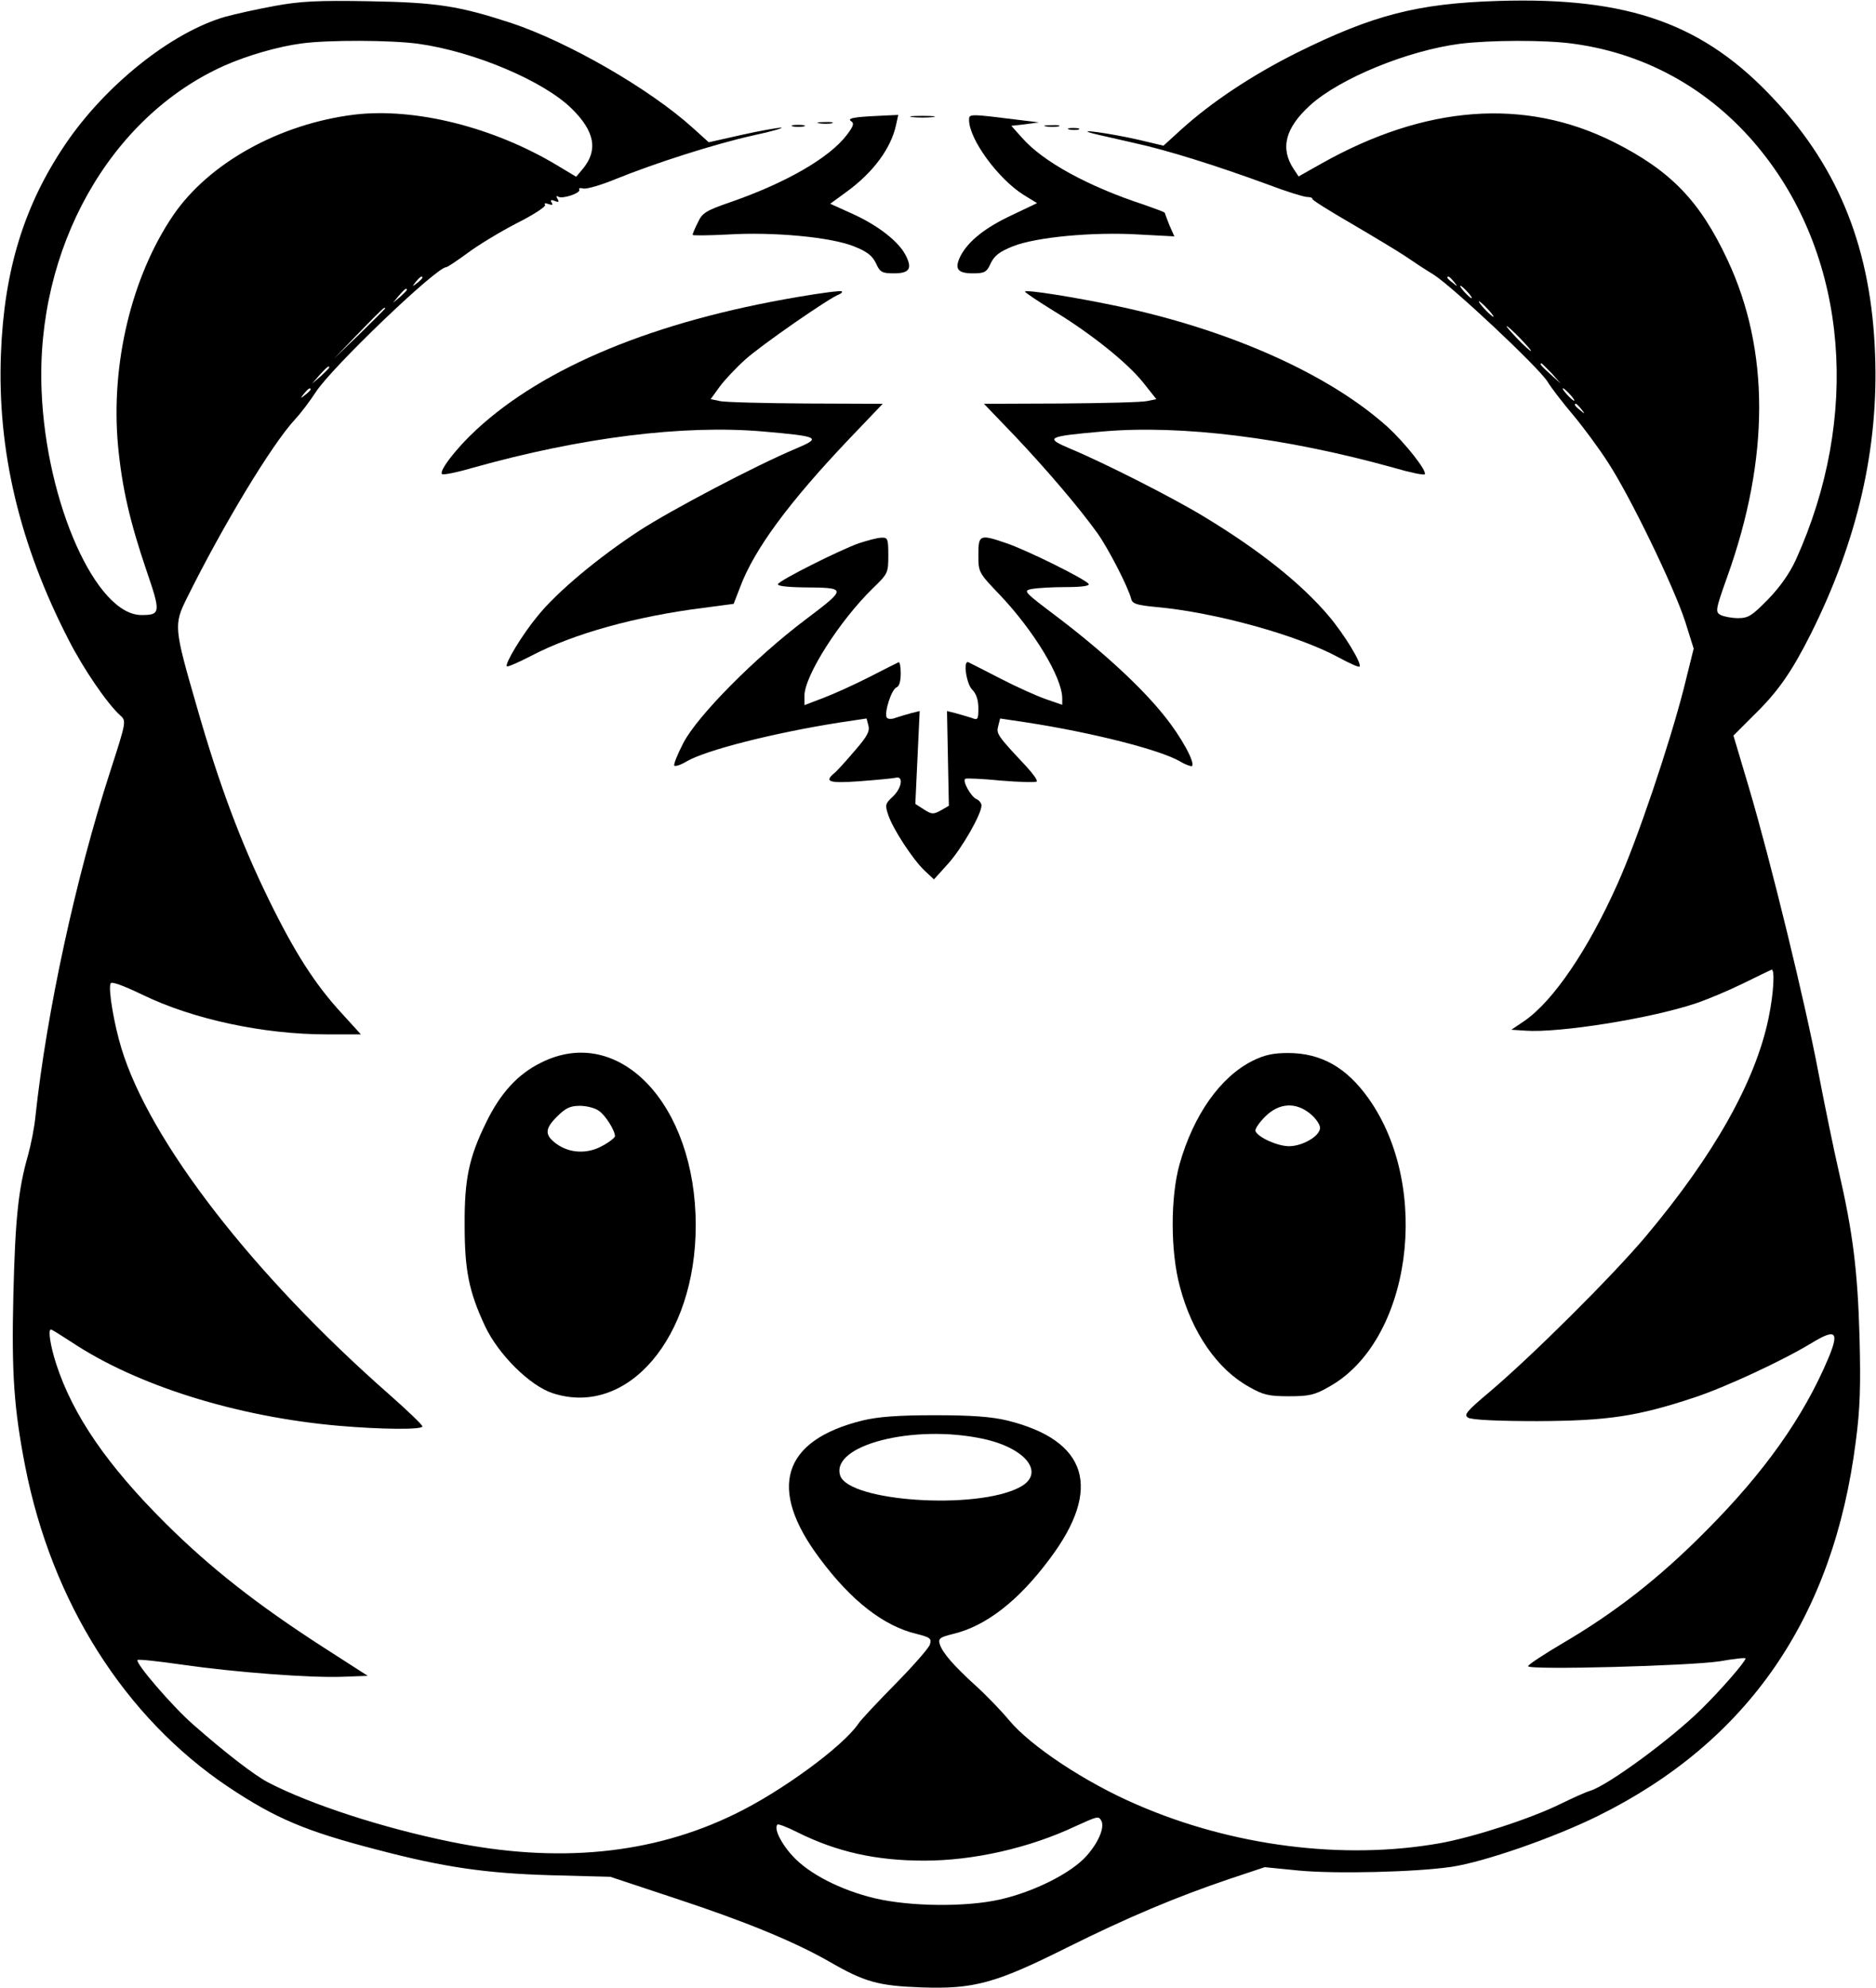 <?xml version="1.0" standalone="no"?>
<!DOCTYPE svg PUBLIC "-//W3C//DTD SVG 20010904//EN"
 "http://www.w3.org/TR/2001/REC-SVG-20010904/DTD/svg10.dtd">
<svg version="1.0" xmlns="http://www.w3.org/2000/svg"
 width="604pt" height="640pt" viewBox="0 0 604 640"
 preserveAspectRatio="xMidYMid meet">
<g transform="translate(0,640) scale(0.1,-0.1)"
fill="#000000" stroke="none">
<path d="M885 6381 c-55 -10 -127 -26 -160 -35 -173 -50 -386 -220 -515 -411
-133 -197 -197 -406 -207 -675 -12 -311 60 -613 218 -920 48 -94 124 -205 166
-243 20 -18 20 -19 -32 -180 -111 -342 -205 -776 -241 -1112 -3 -33 -14 -89
-24 -125 -31 -108 -41 -204 -47 -450 -6 -251 2 -365 38 -550 86 -439 321 -809
653 -1032 153 -102 249 -143 481 -203 213 -56 349 -76 560 -82 l190 -5 205
-68 c228 -75 386 -140 500 -205 114 -66 158 -78 296 -83 170 -6 239 13 469
128 199 99 352 163 523 221 l114 38 111 -11 c118 -11 373 -5 490 12 106 16
328 93 472 164 483 239 758 638 830 1206 14 106 16 178 12 335 -6 216 -22 340
-67 535 -16 69 -45 211 -65 315 -43 228 -155 686 -224 919 l-50 168 67 67 c76
74 120 137 182 260 150 300 219 597 207 901 -12 334 -114 594 -321 816 -228
247 -470 334 -892 321 -260 -8 -403 -45 -649 -167 -144 -72 -275 -159 -373
-248 l-56 -51 -80 19 c-87 20 -213 38 -146 20 19 -5 80 -18 135 -31 105 -23
261 -72 430 -134 55 -21 110 -38 122 -39 11 0 20 -3 18 -6 -2 -3 54 -38 123
-78 70 -41 148 -88 174 -105 26 -18 67 -45 92 -60 60 -37 339 -299 368 -345
12 -20 49 -68 82 -107 32 -38 84 -108 114 -155 71 -109 212 -400 248 -512 l27
-86 -32 -129 c-47 -183 -150 -488 -213 -628 -95 -213 -207 -377 -299 -441
l-43 -29 45 -3 c107 -8 404 39 549 88 36 12 103 40 150 63 47 23 88 43 93 45
12 6 8 -75 -9 -156 -42 -203 -175 -440 -395 -702 -106 -126 -364 -383 -502
-500 -76 -64 -85 -75 -70 -84 11 -7 97 -11 223 -11 226 1 321 15 505 76 100
33 285 119 377 175 79 48 91 38 54 -50 -80 -189 -205 -365 -391 -552 -152
-154 -296 -266 -467 -366 -59 -35 -108 -67 -108 -72 0 -13 523 1 618 16 45 8
82 12 82 9 0 -10 -79 -101 -141 -162 -98 -97 -301 -246 -359 -264 -14 -4 -56
-23 -95 -42 -97 -48 -283 -108 -390 -127 -311 -55 -669 -9 -976 125 -165 71
-341 188 -410 271 -24 29 -71 78 -104 108 -76 69 -110 109 -119 136 -6 19 -1
23 43 34 105 25 210 106 311 242 170 226 122 381 -137 445 -50 12 -112 17
-233 17 -121 0 -183 -5 -233 -17 -259 -64 -307 -219 -137 -445 101 -136 206
-217 311 -242 44 -11 49 -15 43 -34 -3 -11 -53 -68 -110 -126 -57 -58 -112
-116 -121 -130 -50 -73 -248 -218 -397 -290 -266 -130 -571 -160 -916 -89
-220 45 -450 120 -587 191 -45 24 -135 93 -242 187 -65 57 -187 198 -178 207
2 3 67 -4 143 -15 174 -25 414 -43 518 -39 l80 3 -140 90 c-216 139 -367 258
-510 400 -188 187 -299 348 -353 514 -19 59 -27 111 -17 111 3 0 33 -19 67
-41 209 -139 530 -240 859 -269 139 -12 270 -13 270 -2 0 5 -48 51 -107 103
-439 386 -771 815 -862 1114 -23 75 -43 189 -35 209 3 7 37 -5 102 -36 162
-79 389 -128 595 -128 l109 0 -60 66 c-87 94 -153 197 -237 369 -91 186 -160
371 -231 619 -74 256 -75 264 -32 351 116 234 273 494 348 575 18 19 48 59 67
88 51 79 388 402 420 402 4 0 35 21 68 45 33 25 104 68 158 96 54 27 95 54 92
59 -4 6 1 7 11 3 12 -4 15 -3 10 5 -5 8 -1 10 10 5 13 -5 15 -3 9 7 -5 8 -4
11 2 7 14 -9 75 12 68 23 -3 4 3 6 14 3 10 -2 56 11 102 30 128 52 322 114
444 141 61 13 101 25 90 25 -11 0 -68 -10 -126 -23 l-107 -24 -51 46 c-139
126 -402 277 -585 338 -169 55 -238 66 -456 70 -167 3 -223 0 -305 -15z m462
-122 c180 -25 404 -120 494 -209 74 -73 85 -133 36 -193 l-22 -26 -60 36
c-206 124 -459 187 -654 164 -242 -30 -469 -156 -584 -325 -134 -198 -201
-479 -177 -741 13 -136 38 -244 92 -403 46 -134 45 -142 -16 -142 -146 -1
-307 359 -322 720 -20 459 219 884 589 1049 75 33 172 61 247 71 87 12 291 11
377 -1z m3720 0 c242 -33 454 -156 608 -351 274 -346 315 -851 107 -1310 -20
-44 -52 -89 -90 -128 -51 -52 -63 -60 -96 -60 -20 0 -46 5 -56 10 -18 10 -17
16 21 123 137 382 137 730 1 1020 -89 190 -182 287 -367 380 -286 143 -607
119 -943 -71 l-71 -40 -16 24 c-44 67 -27 132 53 205 96 87 314 176 482 198
96 12 277 13 367 0z m-3707 -753 c0 -2 -8 -10 -17 -17 -16 -13 -17 -12 -4 4
13 16 21 21 21 13z m3321 -13 c13 -16 12 -17 -3 -4 -10 7 -18 15 -18 17 0 8 8
3 21 -13z m44 -33 c10 -11 16 -20 13 -20 -3 0 -13 9 -23 20 -10 11 -16 20 -13
20 3 0 13 -9 23 -20z m-3415 7 c0 -2 -10 -12 -22 -23 l-23 -19 19 23 c18 21
26 27 26 19z m3480 -62 c13 -14 21 -25 18 -25 -2 0 -15 11 -28 25 -13 14 -21
25 -18 25 2 0 15 -11 28 -25z m-3550 2 c0 -1 -37 -38 -82 -82 l-83 -80 80 83
c74 76 85 87 85 79z m3655 -97 c21 -22 37 -40 34 -40 -3 0 -23 18 -44 40 -21
22 -37 40 -34 40 3 0 23 -18 44 -40z m101 -112 l29 -33 -32 29 c-31 28 -38 36
-30 36 2 0 16 -15 33 -32z m-3936 19 c0 -2 -12 -14 -27 -28 l-28 -24 24 28
c23 25 31 32 31 24z m-60 -71 c0 -2 -8 -10 -17 -17 -16 -13 -17 -12 -4 4 13
16 21 21 21 13z m4055 -16 c10 -11 16 -20 13 -20 -3 0 -13 9 -23 20 -10 11
-16 20 -13 20 3 0 13 -9 23 -20z m36 -47 c13 -16 12 -17 -3 -4 -17 13 -22 21
-14 21 2 0 10 -8 17 -17z m-1926 -3315 c140 -30 202 -112 118 -156 -140 -74
-551 -46 -578 38 -31 98 237 166 460 118z m380 -1228 c13 -21 -7 -70 -47 -115
-49 -55 -168 -115 -278 -140 -110 -25 -291 -23 -404 4 -109 26 -213 79 -265
137 -37 40 -60 88 -48 100 3 3 31 -8 63 -24 128 -64 254 -92 410 -92 157 0
336 40 485 110 73 33 75 34 84 20z"/>
<path d="M2766 6023 c-27 -3 -35 -7 -26 -13 11 -7 8 -16 -14 -45 -56 -73 -194
-153 -372 -215 -81 -28 -93 -35 -107 -66 -10 -19 -17 -37 -17 -40 0 -3 51 -2
113 1 146 9 331 -8 406 -38 43 -17 59 -30 71 -54 13 -29 19 -33 58 -33 50 0
60 15 38 58 -23 45 -89 96 -170 133 l-73 33 56 41 c83 61 140 138 156 213 l7
32 -44 -2 c-24 -1 -61 -3 -82 -5z"/>
<path d="M2938 6023 c17 -2 47 -2 65 0 17 2 3 4 -33 4 -36 0 -50 -2 -32 -4z"/>
<path d="M3120 6014 c0 -62 93 -189 175 -241 l44 -27 -82 -39 c-85 -40 -138
-82 -164 -130 -21 -42 -11 -57 39 -57 39 0 45 4 58 33 12 24 28 37 71 54 75
30 260 47 407 38 l113 -6 -16 36 c-8 21 -15 39 -15 40 0 2 -30 13 -67 26 -180
59 -326 139 -393 216 l-34 38 45 5 44 6 -57 7 c-168 21 -168 21 -168 1z"/>
<path d="M2638 6003 c12 -2 30 -2 40 0 9 3 -1 5 -23 4 -22 0 -30 -2 -17 -4z"/>
<path d="M2553 5993 c9 -2 25 -2 35 0 9 3 1 5 -18 5 -19 0 -27 -2 -17 -5z"/>
<path d="M3368 5993 c12 -2 30 -2 40 0 9 3 -1 5 -23 4 -22 0 -30 -2 -17 -4z"/>
<path d="M3443 5983 c9 -2 23 -2 30 0 6 3 -1 5 -18 5 -16 0 -22 -2 -12 -5z"/>
<path d="M2569 5444 c-461 -78 -817 -225 -1036 -428 -63 -58 -120 -132 -110
-142 3 -4 48 5 99 20 349 98 678 139 934 117 183 -16 190 -20 107 -55 -133
-56 -402 -198 -504 -264 -133 -87 -265 -197 -328 -275 -49 -59 -107 -155 -99
-162 2 -3 38 13 79 34 135 71 338 127 553 154 l98 13 21 54 c45 121 157 273
352 478 l107 112 -249 1 c-136 1 -261 4 -276 8 l-29 6 29 40 c16 22 54 62 83
88 51 46 270 198 301 209 8 3 12 8 9 10 -3 3 -66 -5 -141 -18z"/>
<path d="M3300 5461 c1 -3 42 -31 91 -61 122 -74 239 -168 290 -232 l42 -53
-29 -6 c-16 -4 -141 -7 -278 -8 l-248 -1 98 -102 c105 -111 208 -232 267 -314
35 -49 99 -173 109 -212 4 -16 18 -20 79 -26 191 -17 457 -91 588 -162 35 -19
66 -33 68 -30 9 9 -49 104 -99 163 -88 104 -221 210 -397 317 -101 62 -324
175 -434 221 -85 36 -78 40 104 56 253 22 589 -20 937 -117 51 -15 95 -24 99
-21 9 10 -64 102 -120 153 -188 169 -505 311 -867 388 -143 30 -300 55 -300
47z"/>
<path d="M2765 4651 c-64 -23 -251 -117 -260 -131 -4 -6 24 -10 82 -11 141 -1
141 -2 6 -104 -163 -123 -348 -310 -393 -397 -19 -37 -32 -69 -29 -73 4 -3 22
3 40 14 62 36 277 91 492 125 l87 13 6 -23 c5 -19 -5 -36 -45 -82 -28 -33 -57
-65 -66 -72 -32 -27 -15 -32 83 -25 53 4 105 9 115 11 27 8 21 -33 -9 -61 -24
-22 -25 -27 -14 -59 15 -45 79 -143 117 -179 l30 -28 46 51 c44 49 107 159
107 187 0 7 -7 16 -15 20 -18 6 -48 60 -37 66 4 2 56 0 115 -6 60 -5 111 -6
115 -3 3 4 -12 25 -34 49 -93 99 -97 105 -90 130 l6 24 87 -13 c213 -33 428
-88 492 -125 18 -11 36 -17 39 -15 10 11 -34 93 -89 161 -73 92 -197 206 -340
315 -114 86 -116 88 -87 94 17 3 66 6 110 6 52 0 77 4 73 10 -9 15 -199 109
-264 131 -87 30 -91 28 -91 -37 0 -56 0 -57 69 -129 110 -116 200 -265 201
-332 l0 -22 -52 18 c-29 10 -96 40 -148 67 -52 27 -98 50 -102 52 -18 8 -7
-69 12 -88 13 -13 20 -33 20 -60 0 -37 -2 -39 -22 -31 -13 4 -36 11 -51 15
l-28 7 3 -153 3 -152 -26 -15 c-24 -13 -29 -13 -54 3 l-28 18 7 149 7 150 -28
-7 c-15 -4 -38 -11 -50 -15 -13 -5 -25 -4 -28 1 -9 15 15 90 31 97 9 3 14 19
14 45 0 22 -3 38 -7 36 -5 -2 -46 -23 -93 -47 -47 -24 -113 -54 -147 -67 l-63
-24 0 30 c0 64 112 240 219 345 50 48 51 51 51 107 0 54 -2 58 -22 57 -13 0
-45 -9 -73 -18z"/>
<path d="M1742 2979 c-75 -37 -131 -98 -177 -193 -55 -112 -70 -182 -69 -331
0 -145 14 -214 66 -325 43 -91 144 -191 217 -215 241 -79 461 178 461 540 0
390 -247 650 -498 524z m186 -155 c21 -14 52 -63 52 -82 0 -4 -18 -19 -41 -31
-48 -27 -106 -24 -148 7 -38 28 -37 48 2 87 28 28 43 35 74 35 21 0 49 -7 61
-16z"/>
<path d="M4033 2985 c-104 -52 -190 -174 -235 -332 -30 -106 -30 -283 1 -396
39 -148 121 -266 223 -322 45 -26 64 -30 128 -30 64 0 83 4 128 30 265 146
333 641 128 929 -71 100 -153 146 -259 146 -47 0 -76 -6 -114 -25z m186 -171
c17 -14 31 -34 31 -45 0 -26 -56 -59 -100 -59 -37 0 -101 29 -108 49 -2 6 12
27 31 46 45 45 99 48 146 9z"/>
</g>
</svg>
